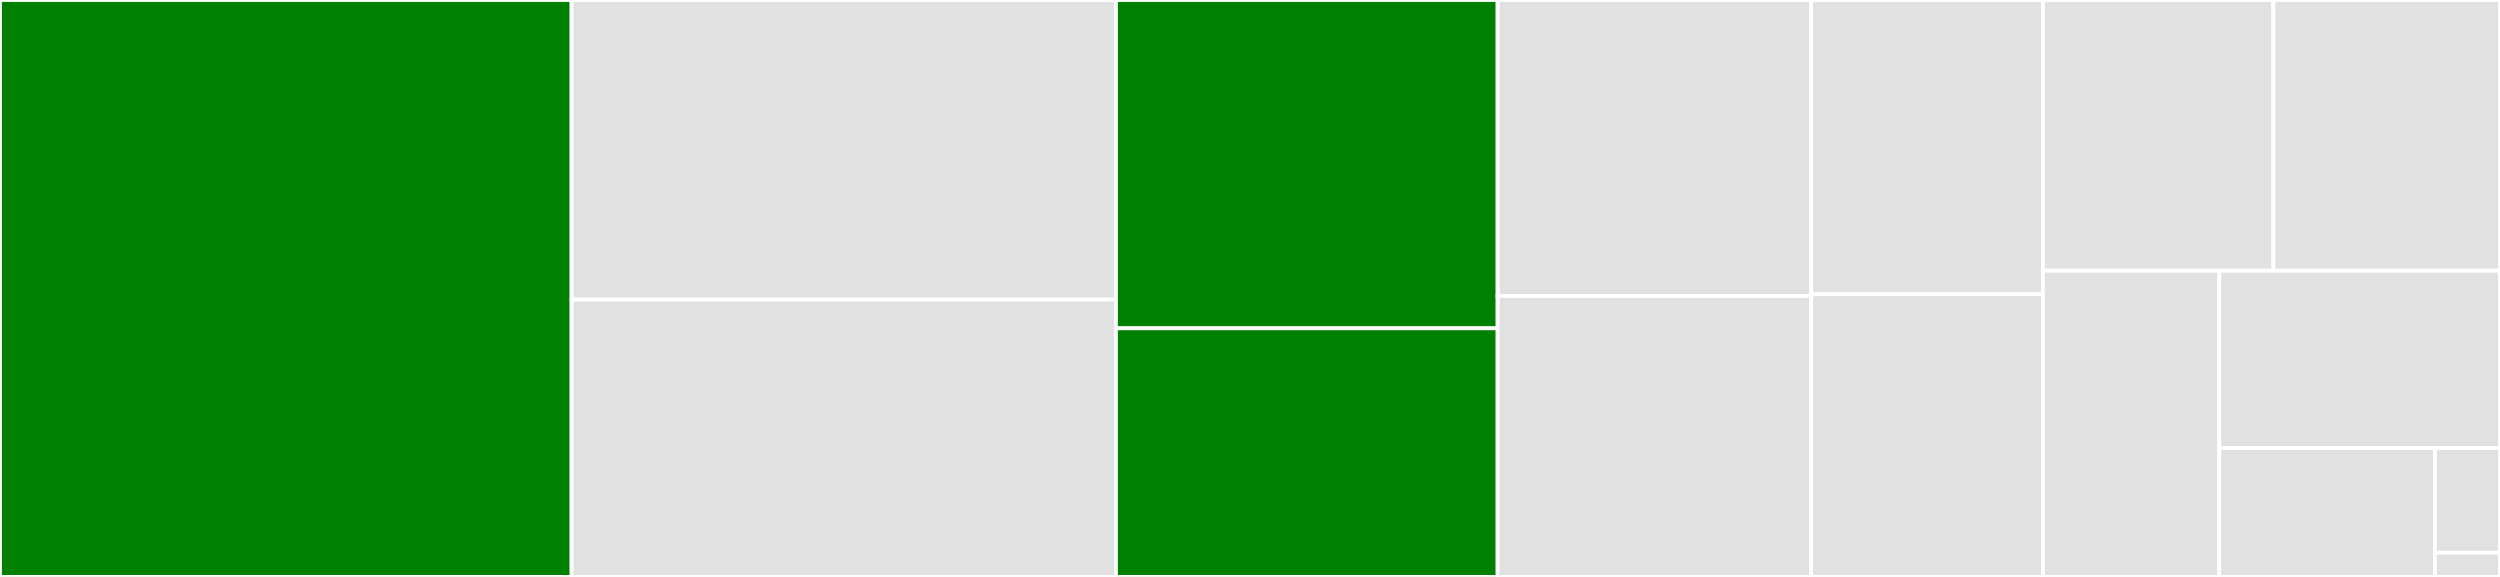 <svg baseProfile="full" width="650" height="150" viewBox="0 0 650 150" version="1.1"
xmlns="http://www.w3.org/2000/svg" xmlns:ev="http://www.w3.org/2001/xml-events"
xmlns:xlink="http://www.w3.org/1999/xlink">

<rect x="0" y="0" width="650" height="150" fill="#333333" stroke="none"/>

<style>rect.s{mask:url(#mask);}</style>
<defs>
  <pattern id="white" width="4" height="4" patternUnits="userSpaceOnUse" patternTransform="rotate(45)">
    <rect width="2" height="2" transform="translate(0,0)" fill="white"></rect>
  </pattern>
  <mask id="mask">
    <rect x="0" y="0" width="100%" height="100%" fill="url(#white)"></rect>
  </mask>
</defs>

<rect x="0" y="0" width="148.619" height="150.0" fill="green" stroke="white" stroke-width="1" class=" tooltipped" data-content="hamiltonian.jl"><title>hamiltonian.jl</title></rect>
<rect x="148.619" y="0" width="141.53" height="77.88" fill="#e1e1e1" stroke="white" stroke-width="1" class=" tooltipped" data-content="model.jl"><title>model.jl</title></rect>
<rect x="148.619" y="77.88" width="141.53" height="72.12" fill="#e1e1e1" stroke="white" stroke-width="1" class=" tooltipped" data-content="lattice.jl"><title>lattice.jl</title></rect>
<rect x="290.149" y="0" width="99.237" height="85.357" fill="green" stroke="white" stroke-width="1" class=" tooltipped" data-content="tools.jl"><title>tools.jl</title></rect>
<rect x="290.149" y="85.357" width="99.237" height="64.643" fill="green" stroke="white" stroke-width="1" class=" tooltipped" data-content="bandstructure.jl"><title>bandstructure.jl</title></rect>
<rect x="389.386" y="0" width="81.516" height="76.957" fill="#e1e1e1" stroke="white" stroke-width="1" class=" tooltipped" data-content="plot_makie.jl"><title>plot_makie.jl</title></rect>
<rect x="389.386" y="76.957" width="81.516" height="73.043" fill="#e1e1e1" stroke="white" stroke-width="1" class=" tooltipped" data-content="iterators.jl"><title>iterators.jl</title></rect>
<rect x="470.901" y="0" width="60.251" height="76.471" fill="#e1e1e1" stroke="white" stroke-width="1" class=" tooltipped" data-content="greens.jl"><title>greens.jl</title></rect>
<rect x="470.901" y="76.471" width="60.251" height="73.529" fill="#e1e1e1" stroke="white" stroke-width="1" class=" tooltipped" data-content="KPM.jl"><title>KPM.jl</title></rect>
<rect x="531.152" y="0" width="59.927" height="70.378" fill="#e1e1e1" stroke="white" stroke-width="1" class=" tooltipped" data-content="diagonalizer.jl"><title>diagonalizer.jl</title></rect>
<rect x="591.08" y="0" width="58.92" height="70.378" fill="#e1e1e1" stroke="white" stroke-width="1" class=" tooltipped" data-content="mesh.jl"><title>mesh.jl</title></rect>
<rect x="531.152" y="70.378" width="45.848" height="79.622" fill="#e1e1e1" stroke="white" stroke-width="1" class=" tooltipped" data-content="plot_vegalite.jl"><title>plot_vegalite.jl</title></rect>
<rect x="577" y="70.378" width="73" height="46.123" fill="#e1e1e1" stroke="white" stroke-width="1" class=" tooltipped" data-content="parametric.jl"><title>parametric.jl</title></rect>
<rect x="577" y="116.5" width="56.073" height="33.5" fill="#e1e1e1" stroke="white" stroke-width="1" class=" tooltipped" data-content="presets.jl"><title>presets.jl</title></rect>
<rect x="633.072" y="116.5" width="16.928" height="27.218" fill="#e1e1e1" stroke="white" stroke-width="1" class=" tooltipped" data-content="convert.jl"><title>convert.jl</title></rect>
<rect x="633.072" y="143.719" width="16.928" height="6.281" fill="#e1e1e1" stroke="white" stroke-width="1" class=" tooltipped" data-content="Quantica.jl"><title>Quantica.jl</title></rect>
</svg>